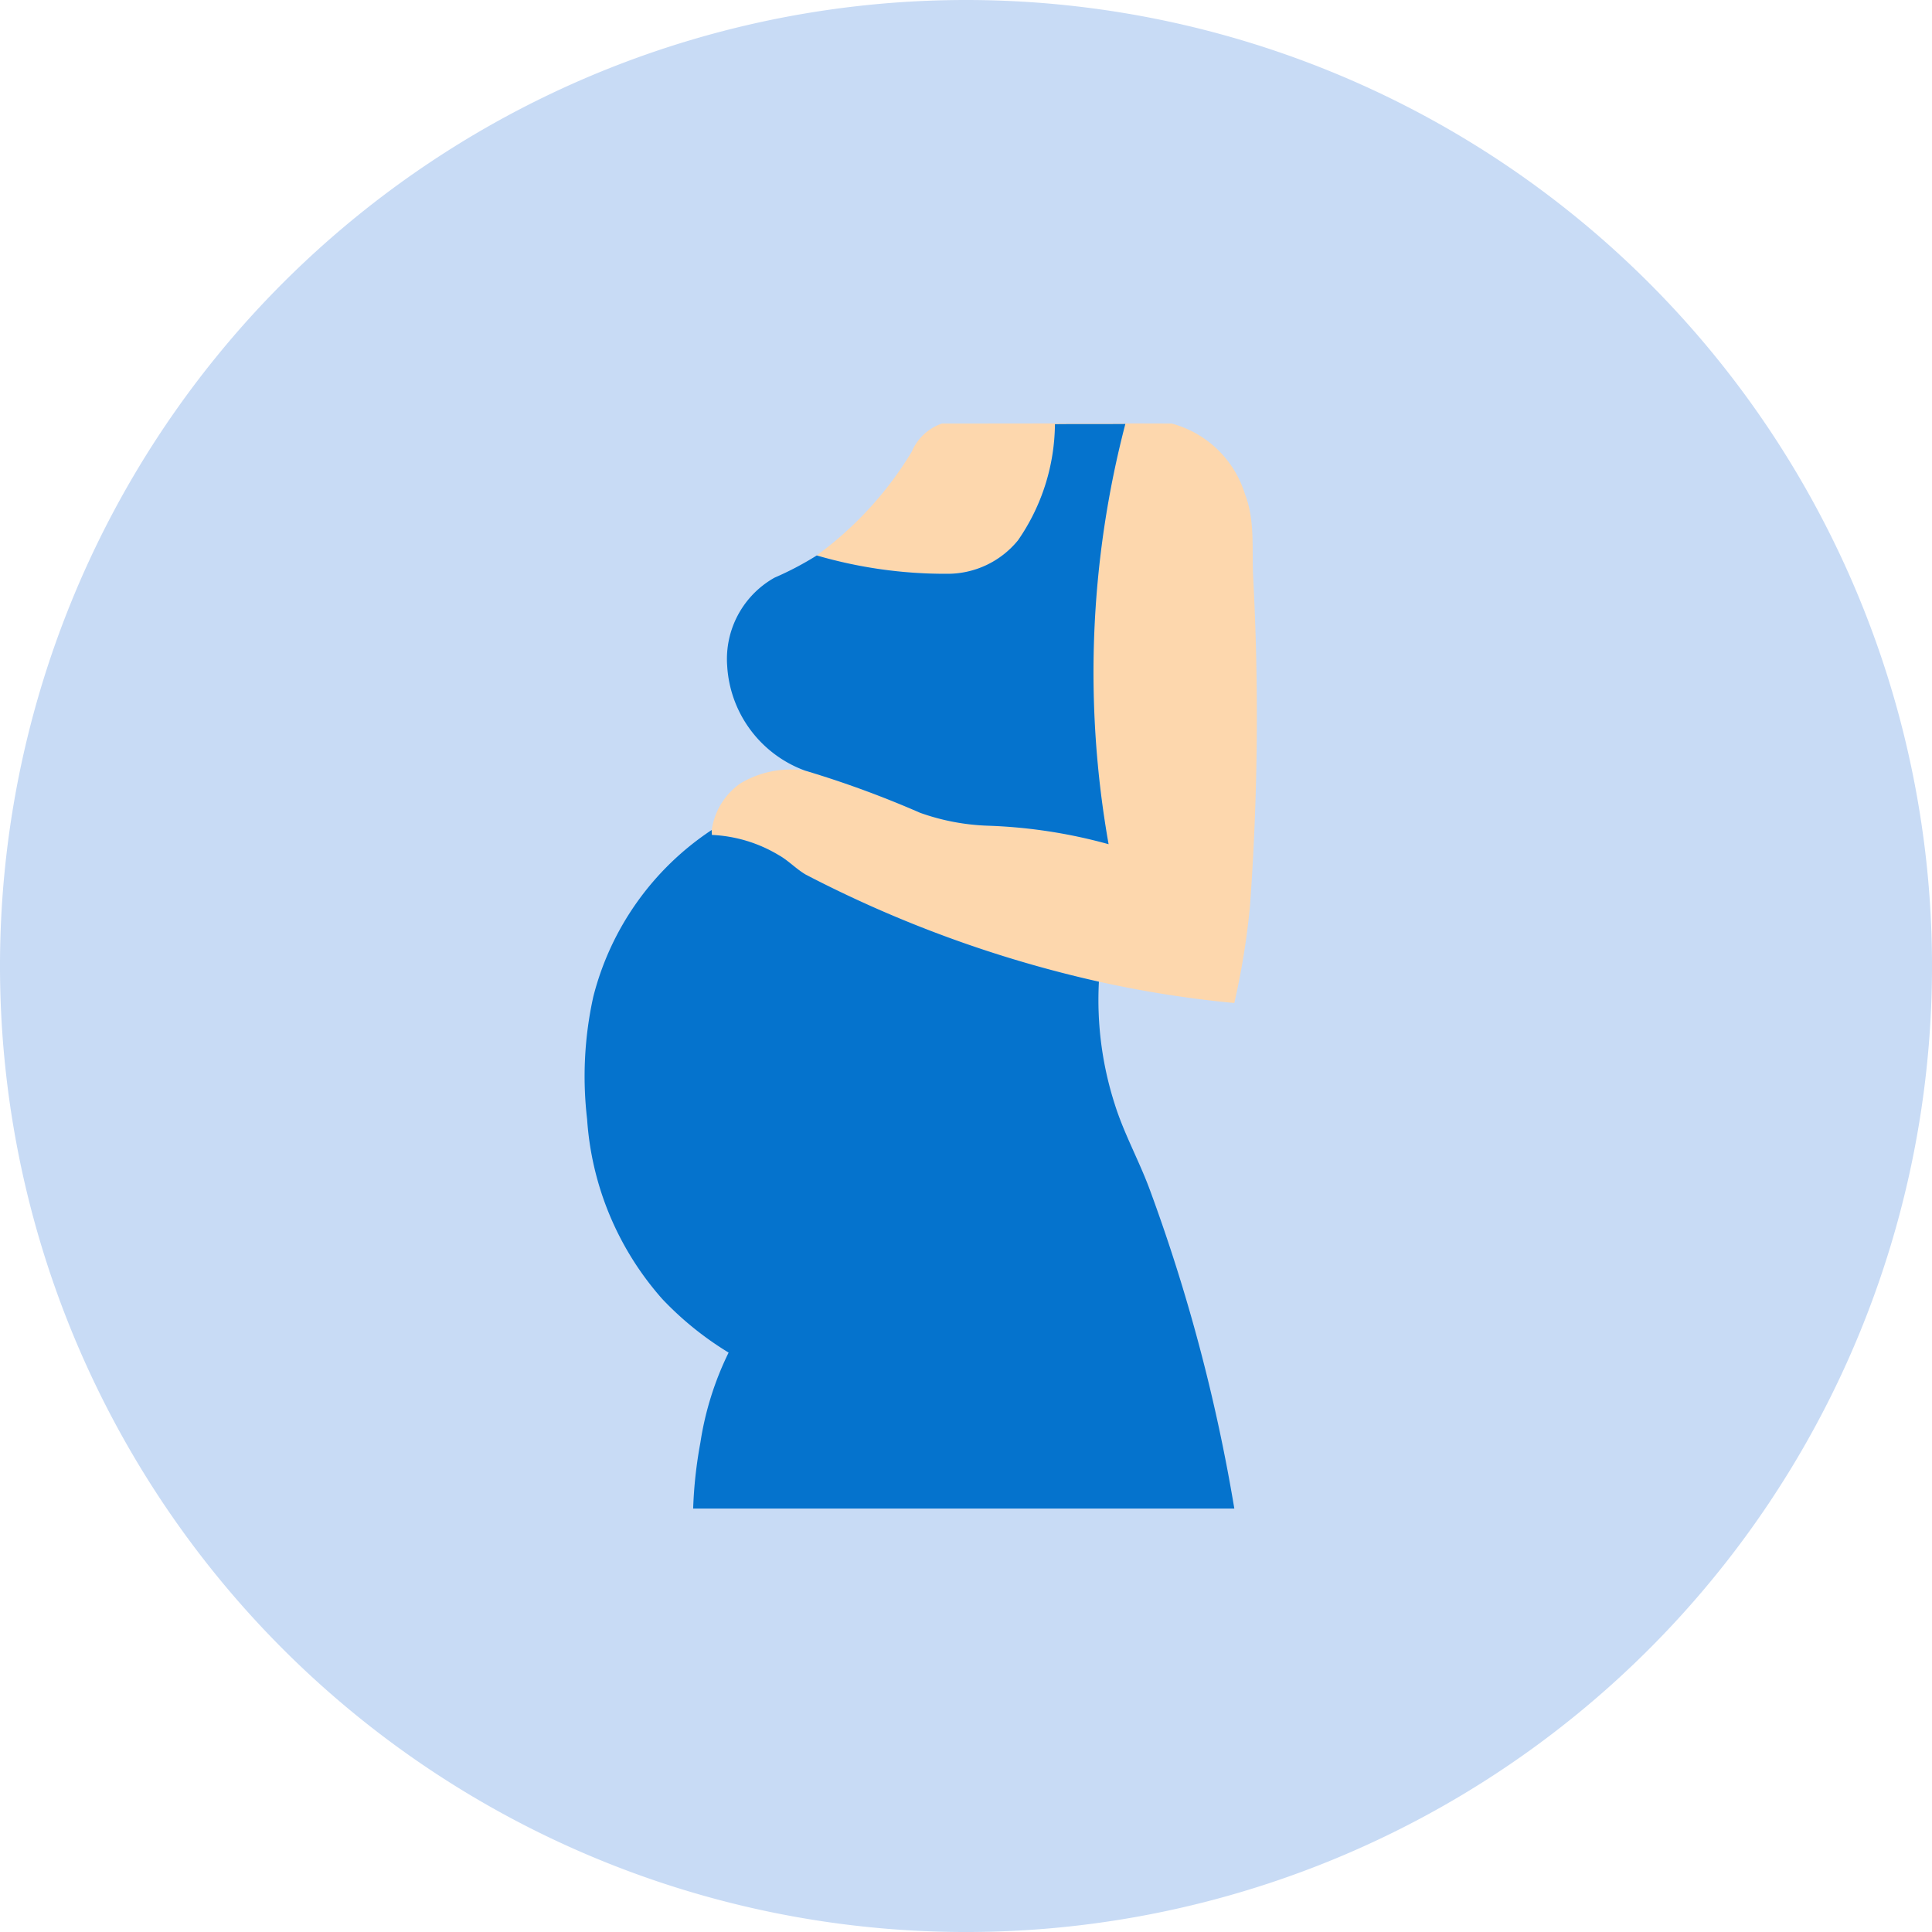 <svg xmlns="http://www.w3.org/2000/svg" width="119.765" height="119.765" viewBox="0 0 119.765 119.765"><defs><style>.a{fill:#c8dbf5;}.b{fill:#fdd7ad;}.c{fill:#0573cd;}</style></defs><path class="a" d="M67.783,7.9a59.883,59.883,0,1,0,59.883,59.883A59.889,59.889,0,0,0,67.783,7.9Z" transform="translate(-7.9 -7.9)"/><g transform="translate(44.118 26.249)"><path class="b" d="M198.764,141.175c4.749,0,9.5-.018,14.245,0a6.52,6.52,0,0,1,4.54,4.377c.622,1.6.428,3.338.5,5.01a162.943,162.943,0,0,1-.19,20.512,46.323,46.323,0,0,1-.972,6.022,68.351,68.351,0,0,1-8.39-1.322,74.747,74.747,0,0,1-18.167-6.635c-.6-.348-1.078-.874-1.687-1.213a8.787,8.787,0,0,0-4.138-1.248c0-.076-.009-.23-.013-.307a4.27,4.27,0,0,1,1.77-2.884,6.072,6.072,0,0,1,4.014-.8,62.788,62.788,0,0,1,7.136,2.616,13.859,13.859,0,0,0,4.208.8,32.017,32.017,0,0,1,7.475,1.146,61.057,61.057,0,0,1,1.038-26.05c-1.455.016-2.91,0-4.364.013a12.813,12.813,0,0,1-2.286,7.192,5.634,5.634,0,0,1-4.406,2.081A28.458,28.458,0,0,1,191,149.349a22.059,22.059,0,0,0,5.89-6.425A3.137,3.137,0,0,1,198.764,141.175Z" transform="translate(-184.49 -141.168)"/></g><g transform="translate(36.259 26.282)"><path class="c" d="M210.045,141.363c1.455-.016,2.91,0,4.364-.013a61.058,61.058,0,0,0-1.038,26.05,32.015,32.015,0,0,0-7.475-1.146,13.859,13.859,0,0,1-4.208-.8,62.767,62.767,0,0,0-7.136-2.616,7.369,7.369,0,0,1-4.825-6.5,5.781,5.781,0,0,1,2.935-5.46,19.471,19.471,0,0,0,2.619-1.377,28.455,28.455,0,0,0,8.072,1.137,5.633,5.633,0,0,0,4.406-2.081A12.813,12.813,0,0,0,210.045,141.363Z" transform="translate(-180.908 -141.35)"/><path class="c" d="M141.685,290.449a17.571,17.571,0,0,1,7.339-10.34c0,.076.009.23.013.307a8.786,8.786,0,0,1,4.138,1.248c.609.339,1.085.865,1.687,1.214a74.744,74.744,0,0,0,18.167,6.635,21.108,21.108,0,0,0,.985,7.606c.57,1.814,1.5,3.483,2.159,5.262a108.677,108.677,0,0,1,5.25,19.792H147.876a27.325,27.325,0,0,1,.448-4.085,19.209,19.209,0,0,1,1.75-5.583,19.9,19.9,0,0,1-4.109-3.318,18.688,18.688,0,0,1-4.662-11.141A22.832,22.832,0,0,1,141.685,290.449Z" transform="translate(-141.166 -254.94)"/></g></svg>